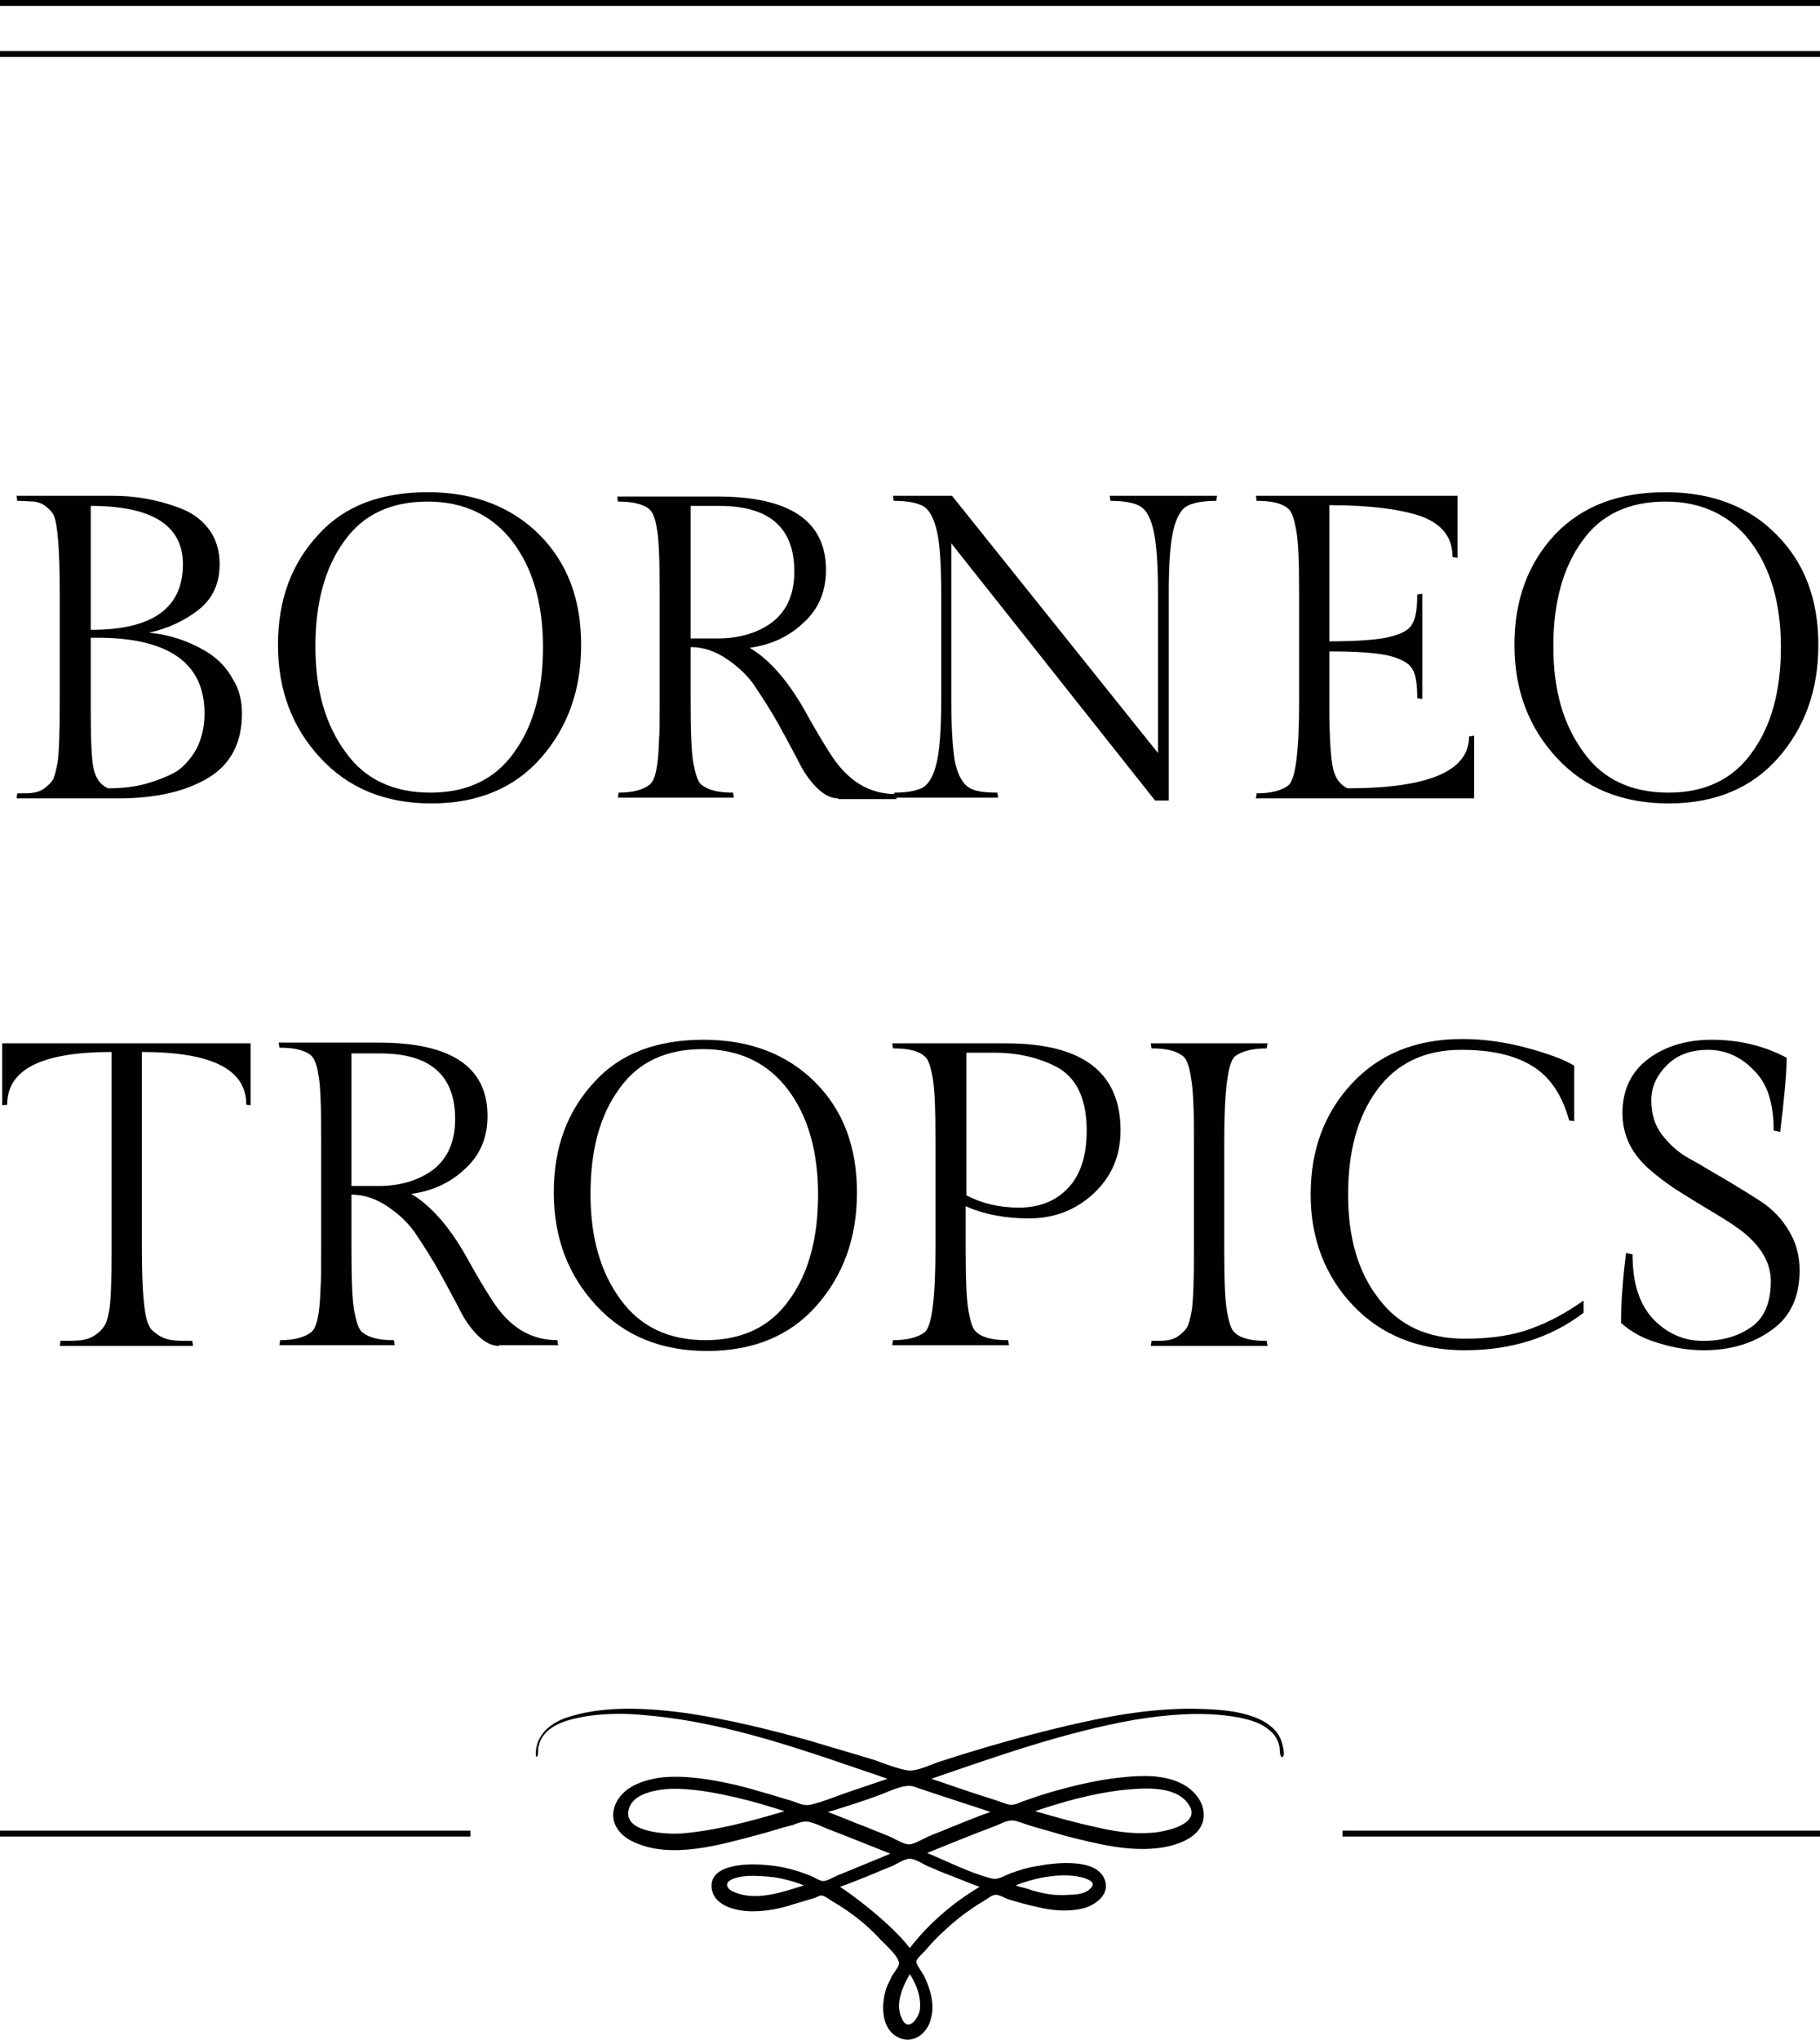 <?xml version="1.0" encoding="utf-8"?>
<!-- Generator: Adobe Illustrator 24.2.3, SVG Export Plug-In . SVG Version: 6.00 Build 0)  -->
<svg version="1.1" id="Layer_1" xmlns="http://www.w3.org/2000/svg" xmlns:xlink="http://www.w3.org/1999/xlink" x="0px" y="0px"
	 viewBox="0 0 252.73 283.12" style="enable-background:new 0 0 252.73 283.12;" xml:space="preserve">
<style type="text/css">
	.st0{fill:#010101;}
</style>
<path d="M177.84,241.4c-0.5-1.2-1.5-2-2.6-2.6c-2.6-1.3-5.7-1.5-8.5-1.6c-6.2-0.2-12.4,0.9-18.4,2.3c-6,1.4-11.9,3.1-17.8,5
	c-1.3,0.4-3.3,1.5-4.7,1.2c-1.5-0.3-3-0.9-4.4-1.4c-2.9-0.9-5.8-1.7-8.7-2.6c-5.7-1.6-11.4-3-17.3-3.9c-5.2-0.7-11-1.1-16.1,0.4
	c-2.1,0.6-4.2,1.8-4.8,4.1c-0.1,0.2-0.3,2.1,0.1,1.4c0.1-0.2,0.1-0.9,0.1-1.1c0.1-0.4,0.2-0.8,0.4-1.2c1.2-2.2,4.1-2.8,6.4-3.2
	c2.7-0.4,5.5-0.4,8.3-0.1c11.5,1,22.5,5.1,33.4,8.8c-1.8,0.6-3.5,1.2-5.3,1.8s-3.6,1.4-5.4,1.8c-0.9,0.2-1.6-0.2-2.5-0.5
	c-1-0.3-2-0.6-3-0.9c-1.7-0.5-3.4-1-5.1-1.4c-3.2-0.7-6.6-1.3-9.9-1c-2.6,0.3-5.8,1.3-6.7,4.1c-0.7,2.1,0.6,3.9,2.5,4.8
	c5.3,2.6,12.4,0.4,17.7-1c1.5-0.4,3-0.9,4.6-1.3c0.8-0.3,1.5-0.6,2.3-0.4c0.7,0.2,1.5,0.5,2.1,0.8c3.1,1.2,6.1,2.4,9.1,3.6
	c-1.7,0.7-3.4,1.4-5.1,2.1c-0.7,0.3-1.5,0.6-2.2,0.9c-0.5,0.2-1.5,0.8-2,0.8s-1.2-0.5-1.7-0.7c-0.8-0.3-1.5-0.6-2.3-0.8
	c-1.6-0.5-3.2-0.7-4.9-0.8c-2.2-0.1-7.1,0.1-6.6,3.4c0.4,2.5,3.7,3.1,5.7,3.1c1.9,0,3.9-0.4,5.7-1c1-0.3,2-0.6,3-0.9
	c0.2-0.1,0.6-0.3,0.8-0.3c0.5,0,1.3,0.7,1.7,0.9c2.4,1.4,4.7,3.2,6.6,5.3c0.7,0.7,2.6,2.4,2.5,3.3c-0.1,0.5-0.7,1.2-1,1.7
	c-0.2,0.5-0.5,1-0.7,1.5c-0.8,2.2-0.9,5.8,1.6,7c2,1,4-0.5,4.5-2.5c0.6-2,0-4.1-0.9-6c-0.2-0.4-1.1-1.6-1.1-2s0.9-1.2,1.2-1.5
	c0.9-1.1,1.9-2.1,3-3.1s2.2-1.9,3.4-2.7c0.5-0.4,1.1-0.7,1.7-1.1c0.4-0.2,1.2-0.9,1.7-0.9s1.2,0.4,1.7,0.6c1.3,0.4,2.7,0.8,4.1,1.1
	c2.1,0.5,4.2,0.7,6.3,0.2c1.7-0.4,3.8-1.9,3.1-3.9c-1-3.1-6.7-2.5-9.3-2c-1.4,0.2-2.7,0.6-4,1.1c-1,0.4-1.6,0.9-2.6,0.6
	c-3-0.8-5.9-2.3-8.8-3.5c3.2-1.3,6.4-2.6,9.6-3.8c0.7-0.3,1.6-0.8,2.4-0.7c0.7,0.1,1.6,0.5,2.3,0.7c1.6,0.5,3.2,0.9,4.8,1.4
	c4.4,1.1,9.2,2.4,13.8,1.6c2.2-0.4,5.2-1.5,5.5-4.1c0.2-2-1.2-3.7-2.8-4.6c-2.6-1.4-5.7-1.3-8.5-1c-3.1,0.3-6.1,1-9,1.8
	c-1.5,0.4-3,0.9-4.4,1.4c-0.7,0.2-1.5,0.7-2.2,0.6c-0.7-0.1-1.5-0.5-2.2-0.7c-2.9-0.9-5.8-1.9-8.7-2.9c9.3-3.2,18.6-6.5,28.3-8.2
	c4.3-0.7,8.9-1.1,13.2-0.5c1.9,0.3,4.1,0.7,5.6,2.1c0.6,0.5,1,1.2,1.2,2c0.1,0.2,0,1.6,0.4,1.6
	C178.64,243.8,177.94,241.6,177.84,241.4z M152.14,253.6c-2.8-0.6-5.6-1.4-8.4-2.2c3.8-1.3,7.8-2.4,11.8-2.9
	c2.8-0.3,7.5-0.8,9.4,1.8c2.2,2.9-3.2,4-5.1,4.1C157.34,254.6,154.64,254.2,152.14,253.6C149.24,253,153.44,253.9,152.14,253.6z
	 M142.74,262.2c-0.6-0.2-1.2-0.3-1.7-0.5c2.7-1.1,6.7-1.9,9.6-1c0.8,0.3,1.6,0.7,0.7,1.5c-0.7,0.7-2,0.8-2.9,0.8
	C146.54,263.2,144.54,262.8,142.74,262.2C142.14,262,143.54,262.4,142.74,262.2z M125.24,280.2c-1-2.1,0.1-4.4,1.1-6.2
	c0.9,1.4,1.6,3.2,1.4,4.9C127.64,280,126.14,282.2,125.24,280.2C124.94,279.6,125.44,280.7,125.24,280.2z M107.04,260.5
	c1.5,0.2,3.1,0.6,4.6,1.2c-2.9,0.9-6.5,2.2-9.5,1c-1.4-0.5-1.7-1.5-0.1-2S105.34,260.4,107.04,260.5
	C107.84,260.6,106.24,260.5,107.04,260.5z M116.64,261.9c1.7-0.6,3.4-1.3,5.1-2c0.7-0.3,1.4-0.6,2.2-0.9c0.6-0.3,1.7-1,2.4-1
	c0.7,0,1.8,0.7,2.4,1c0.8,0.3,1.6,0.7,2.4,1c1.6,0.6,3.2,1.3,4.9,1.9c-3.7,2.2-7.1,5.1-9.7,8.5
	C123.74,267,118.24,262.9,116.64,261.9z M102.24,249.5c2.2,0.5,4.5,1.2,6.7,1.9c-4.7,1.4-9.5,2.7-14.4,3.1c-1.9,0.1-7.5-0.1-7.3-2.9
	c0.2-3,5-3.4,7.1-3.3C97.04,248.4,99.64,248.9,102.24,249.5C104.44,250,101.54,249.3,102.24,249.5z M116.04,251.2
	c1.9-0.6,3.8-1.2,5.7-1.9c1.5-0.5,3.8-1.8,5.2-1.3c3.5,1.2,7,2.3,10.6,3.5c-2,0.7-3.9,1.5-5.9,2.3c-0.9,0.4-1.8,0.7-2.7,1.1
	c-0.7,0.3-2,1.1-2.7,1.1c-0.9,0-2.1-0.9-3-1.2c-0.9-0.4-1.8-0.7-2.7-1.1c-1.9-0.7-3.7-1.5-5.6-2.2
	C115.34,251.4,115.74,251.3,116.04,251.2C119.64,250,115.74,251.3,116.04,251.2z"/>
<rect width="252.73" height="0.82"/>
<rect x="186.43" y="254.1" width="66.3" height="0.82"/>
<rect y="254.1" width="65.33" height="0.82"/>
<polyline points="252.73,7.09 252.73,7.91 0,7.91 0,7.09 "/>
<g>
	<path class="st0" d="M33.6,99.02c0,4-1.5,7-4.6,8.9s-7.3,2.9-12.6,2.9H2.3l0.1-0.7c1,0,1.8,0,2.3-0.1c0.6-0.1,1.1-0.3,1.6-0.7
		c0.5-0.4,0.9-0.8,1.1-1.2c0.2-0.5,0.4-1.2,0.6-2.3c0.2-1.4,0.3-4.2,0.3-8.5v-14.9c0-6-0.3-9.6-0.8-10.8c-0.2-0.5-0.6-0.9-1.1-1.3
		s-1-0.6-1.6-0.7c-0.6,0-1.4-0.1-2.4-0.1l-0.1-0.7h13.4c3,0,6,0.5,9,1.6c1.7,0.6,3.1,1.5,4.2,2.9c1.1,1.4,1.6,3.1,1.6,5
		c0,2.7-1,4.8-2.9,6.3s-4.2,2.6-6.9,3.2c3.1,0.3,5.9,1.3,8.4,2.9c1.3,0.9,2.4,2,3.2,3.5C33.2,95.62,33.6,97.22,33.6,99.02z
		 M25.4,78.32c0-5.4-4.3-8.1-12.8-8.1v17.2h0.5C21.3,87.32,25.4,84.32,25.4,78.32z M28.4,99.02c0-7-5-10.5-14.9-10.5h-0.9v9.6
		c0,4.4,0.1,7.2,0.4,8.6c0.3,1.3,0.9,2.2,2,2.7c2,0,3.8-0.2,5.5-0.7s3.1-1.1,4.1-1.7c1-0.7,1.9-1.7,2.7-3.1
		C28,102.52,28.4,100.92,28.4,99.02z"/>
	<path class="st0" d="M59.4,68.32c6.4,0,11.6,2,15.5,5.9s5.8,9,5.8,15.3s-1.9,11.5-5.6,15.7s-8.8,6.3-15.2,6.3
		c-6.4,0-11.5-2.1-15.4-6.3c-3.9-4.2-5.9-9.4-5.9-15.7c0-6.3,1.9-11.3,5.6-15.3C47.8,70.22,52.9,68.32,59.4,68.32z M59.8,110.02
		c5.1,0,9-1.9,11.6-5.6c2.7-3.7,4-8.6,4-14.6s-1.4-10.9-4.2-14.6c-2.8-3.7-6.8-5.6-11.8-5.6c-5.1,0-9,1.8-11.6,5.5
		c-2.7,3.7-4,8.6-4,14.6c0,6.1,1.4,10.9,4.2,14.7C50.7,108.22,54.7,110.02,59.8,110.02z"/>
	<path class="st0" d="M116.4,110.82c-1,0-2-0.5-3-1.5s-1.9-2.3-2.6-3.8c-0.8-1.5-1.7-3.2-2.7-5s-2.1-3.5-3.1-5c-1-1.6-2.4-2.9-4-4
		s-3.3-1.7-5.1-1.7v7.4c0,4.3,0.1,7.3,0.4,8.8s0.6,2.5,1.1,2.9c1,0.8,2.4,1.1,4.4,1.1l0.1,0.7H85.8l0.1-0.7c2,0,3.4-0.4,4.3-1.1
		c0.8-0.6,1.2-2.6,1.3-5.9c0.1-1.3,0.1-3.3,0.1-5.9v-15c0-4.4-0.1-7.4-0.4-8.8c-0.2-1.4-0.6-2.3-1.1-2.7c-0.9-0.7-2.4-1-4.3-1
		l-0.1-0.7h13.9c10.1,0,15.1,3.4,15.1,10.2c0,2.9-1,5.4-3.1,7.3c-2.1,2-4.6,3.1-7.5,3.5c2.9,1.7,5.6,4.9,8.1,9.5
		c1,1.8,2,3.5,3.1,5.2c2.4,3.8,5.4,5.6,9.1,5.6l0.1,0.7h-8.1V110.82z M95.9,70.22v18.4h3.8c3,0,5.6-0.8,7.6-2.3c2-1.6,3-3.9,3-7
		c0-6.1-3.5-9.1-10.4-9.1H95.9z"/>
	<path class="st0" d="M162.3,82.32v28.8h-1.9l-28.3-35.7v21.7c0,4,0.2,6.9,0.5,8.6c0.4,1.8,1,2.9,1.8,3.5s2.2,0.8,4.1,0.8l0.1,0.7
		h-14.5l0.1-0.7c1.9,0,3.3-0.3,4.1-0.8c0.8-0.6,1.4-1.7,1.8-3.5c0.4-1.8,0.6-4.6,0.6-8.6v-14.8c0-4-0.2-6.9-0.6-8.6
		c-0.4-1.7-1-2.9-1.8-3.4c-0.8-0.5-2.2-0.8-4.2-0.8l-0.1-0.7h8.2l28.6,35.7v-22.2c0-4-0.2-6.8-0.6-8.6c-0.4-1.8-1-2.9-1.8-3.4
		s-2.2-0.8-4.2-0.8l-0.1-0.7H169l-0.1,0.7c-2,0-3.4,0.3-4.2,0.8s-1.4,1.7-1.8,3.4C162.5,75.52,162.3,78.32,162.3,82.32z"/>
	<path class="st0" d="M204.6,110.82h-30.2l0.1-0.7c2,0,3.5-0.4,4.4-1.1c1-0.8,1.5-4.7,1.5-11.7v-14.9c0-4.3-0.1-7.2-0.4-8.8
		c-0.3-1.6-0.6-2.6-1.1-3c-0.9-0.8-2.4-1.1-4.4-1.1l-0.1-0.7h28v8.6l-0.7-0.1c0-2.7-1.4-4.5-4.2-5.6c-2.8-1-7.1-1.6-12.9-1.6v18.9
		c3.8,0,6.6-0.2,8.3-0.6s2.8-1,3.2-1.8c0.5-0.8,0.7-2.2,0.7-4.1l0.7-0.1v14.6l-0.7-0.1c0-2-0.2-3.3-0.7-4.1
		c-0.5-0.8-1.6-1.4-3.2-1.8c-1.7-0.4-4.4-0.6-8.3-0.6v7.7c0,4.2,0.2,7.1,0.5,8.5s1,2.3,2,2.8c11.3,0,16.9-2.4,16.9-7.2l0.7-0.1v8.7
		H204.6z"/>
	<path class="st0" d="M231.3,68.32c6.4,0,11.6,2,15.4,5.9c3.9,3.9,5.8,9,5.8,15.3s-1.9,11.5-5.6,15.7c-3.7,4.2-8.8,6.3-15.2,6.3
		s-11.6-2.1-15.5-6.3c-3.9-4.2-5.9-9.4-5.9-15.7c0-6.3,1.9-11.3,5.6-15.3C219.7,70.22,224.8,68.32,231.3,68.32z M231.7,110.02
		c5.1,0,9-1.9,11.6-5.6c2.7-3.7,4-8.6,4-14.6s-1.4-10.9-4.2-14.6s-6.8-5.6-11.8-5.6c-5.1,0-9,1.8-11.6,5.5c-2.7,3.7-4,8.6-4,14.6
		c0,6.1,1.4,10.9,4.2,14.7C222.6,108.22,226.6,110.02,231.7,110.02z"/>
	<path class="st0" d="M0.2,144.82h34.6v8.6l-0.6-0.1c0-4.9-4.8-7.3-14.5-7.3v27.2c0,5.9,0.3,9.5,1,10.8c0.2,0.5,0.7,0.9,1.3,1.3
		c0.6,0.4,1.2,0.6,1.9,0.7c0.7,0.1,1.6,0.1,2.8,0.1l0.1,0.7H8.3l0.1-0.7c1.2,0,2.1,0,2.9-0.1c0.7-0.1,1.3-0.3,1.9-0.7
		c0.6-0.4,1-0.8,1.3-1.3c0.3-0.4,0.5-1.2,0.7-2.3c0.2-1.4,0.3-4.2,0.3-8.5v-27.2c-9.7,0-14.5,2.4-14.5,7.3l-0.7,0.1v-8.6H0.2z"/>
	<path class="st0" d="M69.3,186.82c-1,0-2-0.5-3-1.5s-1.9-2.3-2.6-3.8c-0.8-1.5-1.7-3.2-2.7-5s-2.1-3.5-3.1-5c-1-1.6-2.4-2.9-4-4
		s-3.3-1.7-5.1-1.7v7.4c0,4.3,0.1,7.2,0.4,8.8c0.3,1.5,0.6,2.5,1.1,2.9c1,0.8,2.4,1.1,4.4,1.1l0.1,0.7h-16l0.1-0.7
		c2,0,3.4-0.4,4.3-1.1c0.8-0.6,1.2-2.6,1.3-5.9c0.1-1.3,0.1-3.3,0.1-5.9v-15.2c0-4.4-0.1-7.4-0.4-8.8c-0.2-1.4-0.6-2.3-1.1-2.7
		c-0.9-0.7-2.4-1-4.3-1l-0.1-0.7h13.9c10.1,0,15.1,3.4,15.1,10.2c0,2.9-1,5.4-3.1,7.3c-2.1,2-4.6,3.1-7.5,3.5
		c2.9,1.7,5.6,4.9,8.1,9.5c1,1.8,2,3.5,3.1,5.2c2.4,3.8,5.4,5.6,9.1,5.6l0.1,0.7h-8.2V186.82z M48.8,146.22v18.4h3.8
		c3,0,5.6-0.8,7.6-2.3c2-1.6,3-3.9,3-7c0-6.1-3.5-9.1-10.4-9.1L48.8,146.22L48.8,146.22z"/>
	<path class="st0" d="M97.7,144.32c6.4,0,11.6,2,15.5,5.9s5.8,9,5.8,15.3s-1.9,11.5-5.6,15.7s-8.8,6.3-15.2,6.3
		c-6.4,0-11.5-2.1-15.4-6.3s-5.9-9.4-5.9-15.7s1.9-11.3,5.6-15.3C86.1,146.22,91.2,144.32,97.7,144.32z M98,186.02
		c5.1,0,9-1.9,11.6-5.6c2.7-3.7,4-8.6,4-14.6s-1.4-10.9-4.2-14.6c-2.8-3.7-6.8-5.6-11.8-5.6c-5.1,0-9,1.8-11.6,5.5
		c-2.7,3.7-4,8.5-4,14.6s1.4,10.9,4.2,14.7C89,184.22,92.9,186.02,98,186.02z"/>
	<path class="st0" d="M139.7,144.82c10.6,0,15.9,4,15.9,12.1c0,3.6-1.3,6.5-3.8,8.8s-5.5,3.4-8.9,3.4s-6.4-0.6-8.8-1.7v5.8
		c0,4.3,0.1,7.2,0.4,8.8c0.3,1.6,0.6,2.5,1.1,2.9c0.9,0.8,2.4,1.1,4.4,1.1l0.1,0.7h-16.2l0.1-0.7c2,0,3.5-0.4,4.4-1.1
		c1-0.8,1.5-4.7,1.5-11.7v-14.9c0-4.3-0.1-7.2-0.4-8.8c-0.3-1.6-0.6-2.5-1.1-2.9c-0.9-0.8-2.4-1.1-4.4-1.1l-0.1-0.7L139.7,144.82
		L139.7,144.82z M134.2,146.22v19.7c2.1,1.1,4.5,1.7,7.3,1.7s5.1-0.9,6.8-2.7s2.6-4.4,2.6-8c0-4.4-1.4-7.4-4.3-8.9
		c-2.4-1.2-5.2-1.9-8.5-1.9h-3.9V146.22z"/>
	<path class="st0" d="M170,158.42v14.9c0,4.3,0.1,7.2,0.4,8.8c0.3,1.6,0.6,2.5,1.1,2.9c0.9,0.8,2.4,1.1,4.4,1.1l0.1,0.7h-16.2
		l0.1-0.7c1,0,1.8,0,2.3-0.1c0.6-0.1,1.1-0.3,1.6-0.7s0.9-0.8,1.1-1.2s0.4-1.2,0.6-2.3c0.2-1.4,0.3-4.2,0.3-8.5v-14.9
		c0-4.2-0.1-7.1-0.4-8.7c-0.2-1.6-0.6-2.7-1.1-3.1c-1-0.8-2.4-1.1-4.4-1.1l-0.1-0.7H176l-0.1,0.7c-2,0-3.5,0.4-4.4,1.1
		C170.5,147.42,170,151.42,170,158.42z"/>
	<path class="st0" d="M219.9,182.22c-4.6,3.5-10.1,5.2-16.5,5.2s-11.6-2.1-15.5-6.2c-3.9-4.1-5.9-9.3-5.9-15.4
		c0-6.2,1.9-11.3,5.7-15.4c3.8-4.1,8.9-6.2,15.3-6.2c3,0,5.9,0.4,8.9,1.2s5.2,1.6,6.7,2.5v7.7l-0.7-0.1c-1-3.6-2.7-6.1-5.2-7.6
		s-5.7-2.2-9.8-2.2c-5.1,0-9,1.9-11.7,5.6c-2.7,3.7-4,8.5-4,14.5s1.4,10.8,4.3,14.5c2.8,3.7,6.8,5.5,11.9,5.5c3.7,0,6.8-0.5,9.2-1.4
		c2.5-0.9,4.9-2.2,7.3-3.9V182.22z"/>
	<path class="st0" d="M229.5,183.02c1.9,2,4.2,3.1,7,3.1s5-0.7,6.8-2s2.6-3.5,2.6-6.3c0-2.6-1.4-4.9-4.1-7c-1.2-0.9-2.5-1.7-4-2.6
		s-3-1.8-4.4-2.7c-1.5-0.9-2.8-1.9-4-2.9c-2.8-2.3-4.1-5-4.1-8.1s1.1-5.6,3.4-7.4s5.3-2.8,9-2.8s7.2,0.8,10.4,2.5
		c0,2-0.3,5.4-0.9,10.3l-0.9-0.2c0-3.8-0.9-6.6-2.8-8.4c-1.8-1.9-4-2.8-6.3-2.8c-2.4,0-4.3,0.7-5.7,2.1c-1.4,1.4-2.2,3-2.2,4.9
		s0.5,3.5,1.5,4.8s2.3,2.5,3.8,3.3s3.2,1.9,5,2.9c1.8,1.1,3.5,2.1,5,3.1s2.8,2.3,3.8,4c1,1.6,1.5,3.5,1.5,5.5c0,3.7-1.3,6.5-3.9,8.3
		c-2.6,1.9-5.8,2.8-9.4,2.8c-2,0-4.1-0.3-6.3-1c-2.1-0.6-3.9-1.6-5.2-2.8c0-2.6,0.2-5.8,0.7-9.7l0.9,0.2
		C226.7,178.02,227.6,180.92,229.5,183.02z"/>
</g>
</svg>
